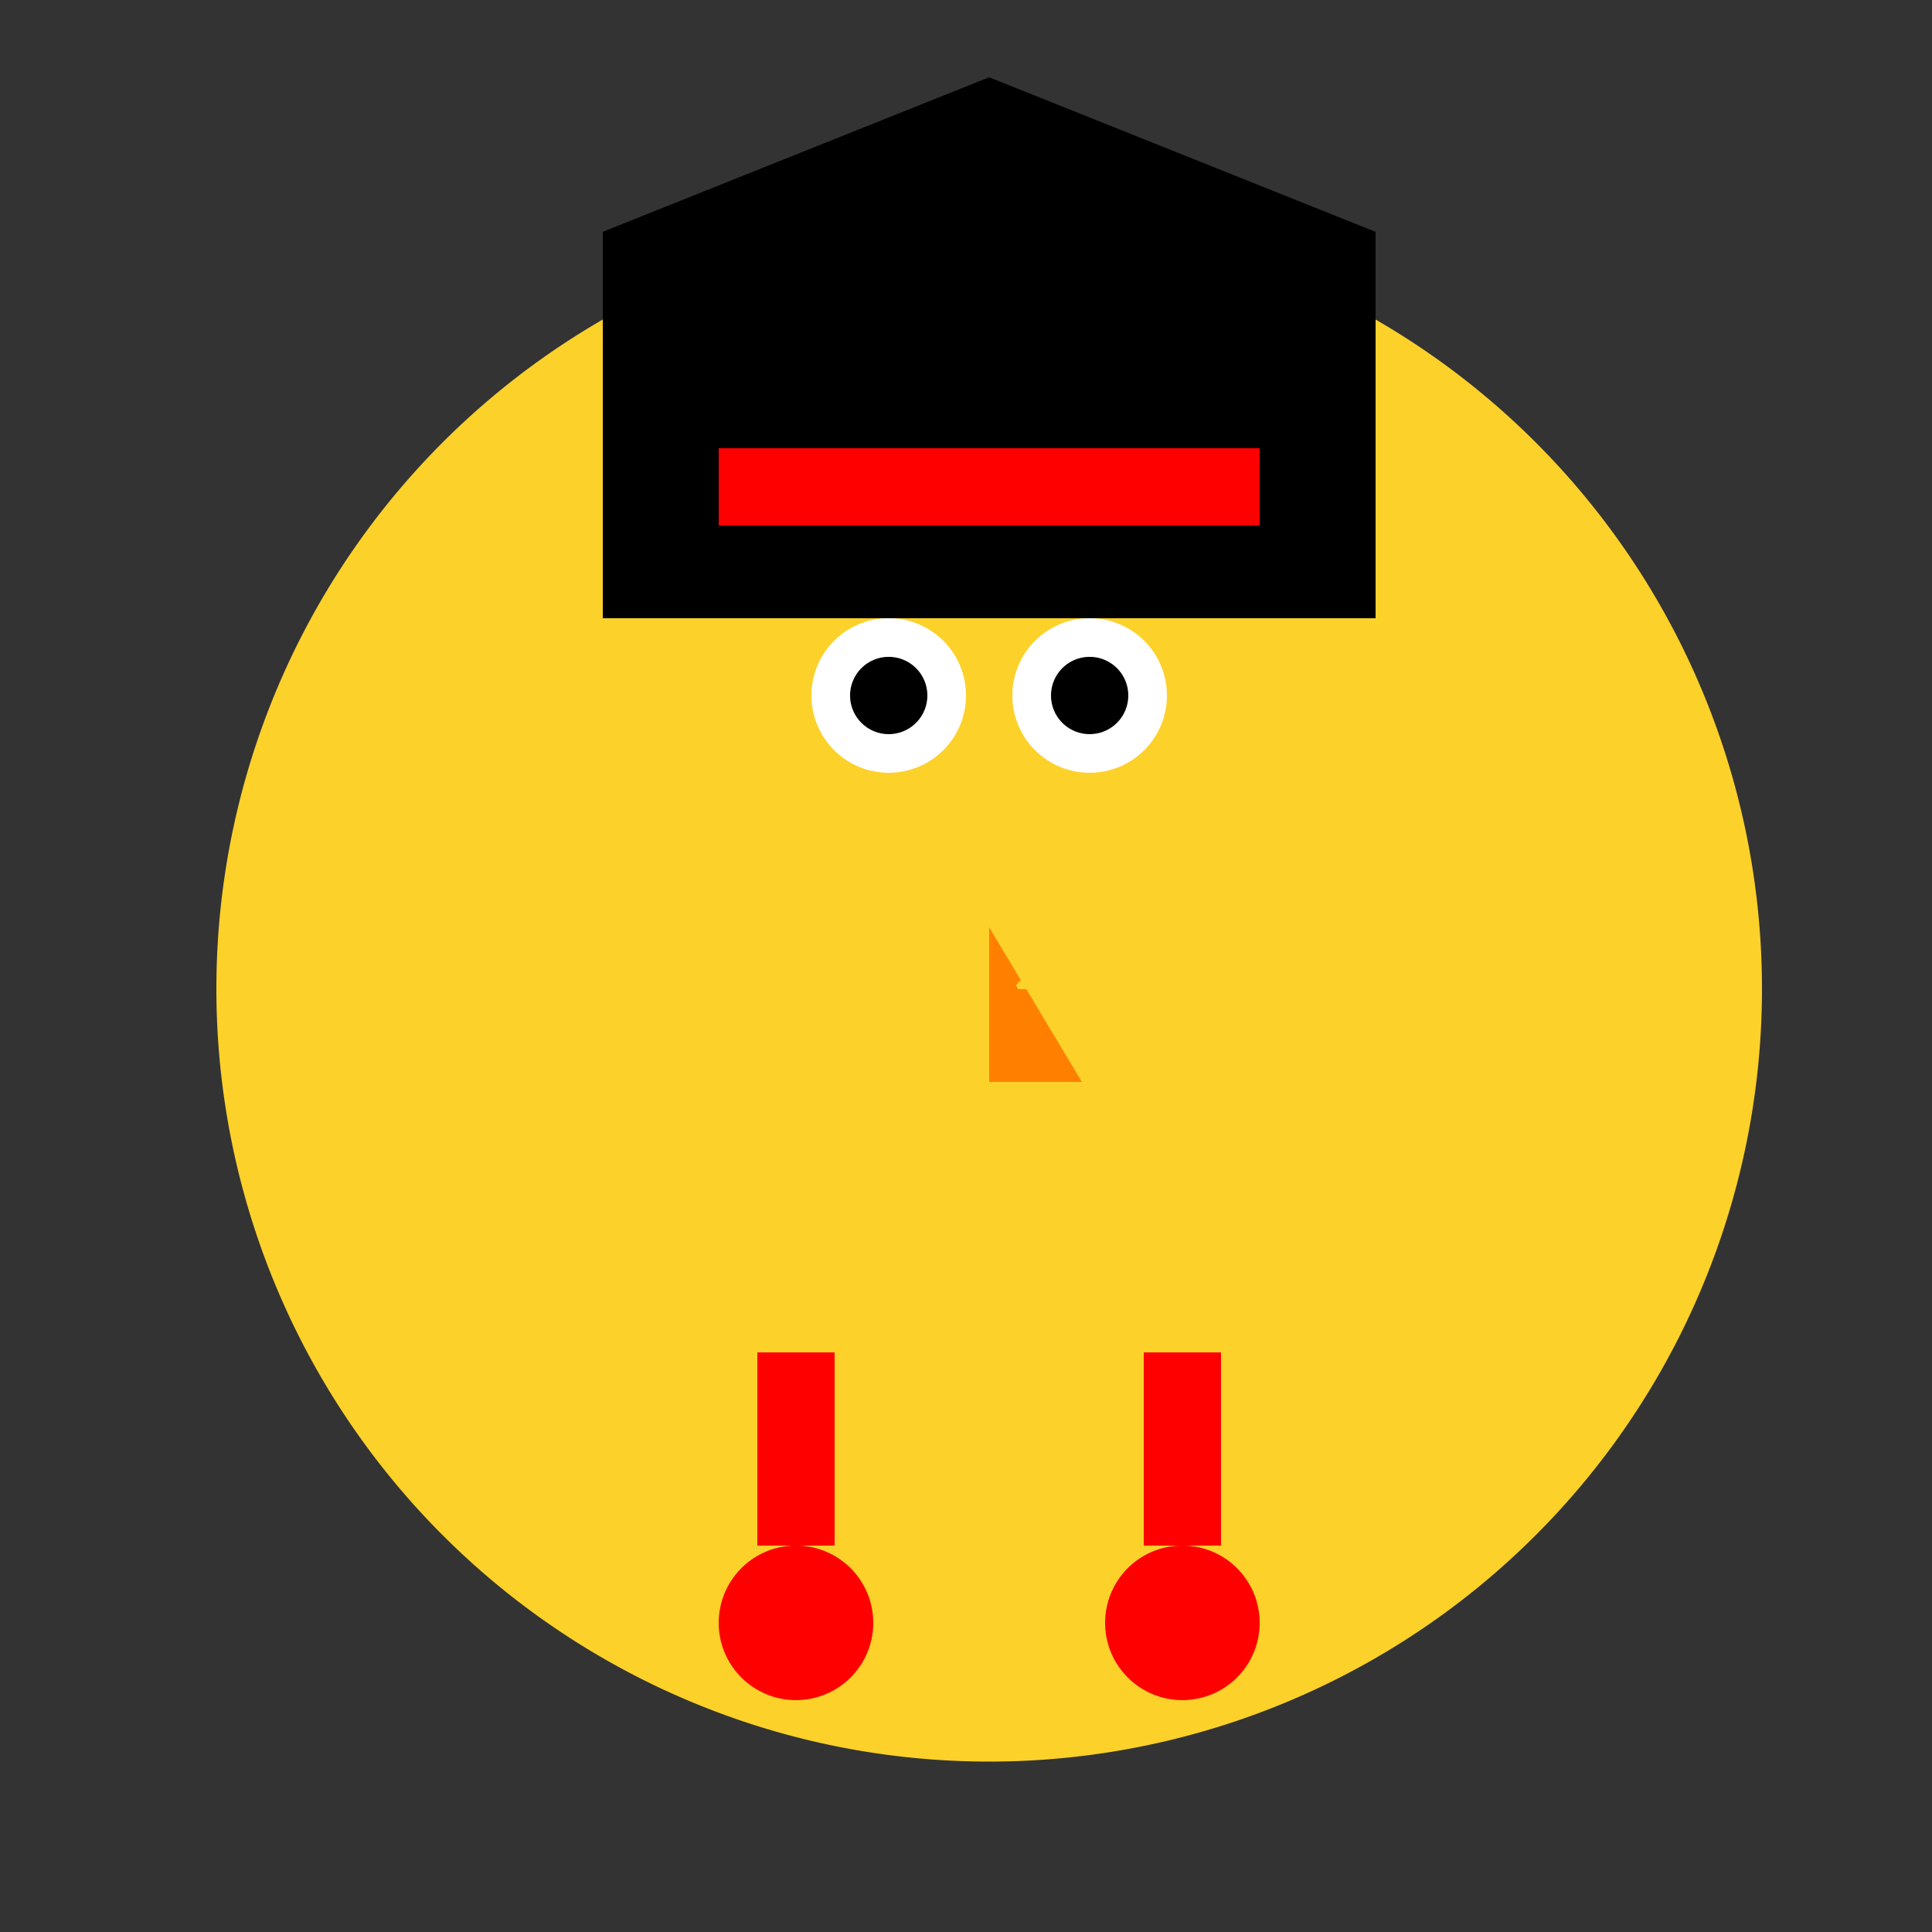 <!--

Generated by DrawGPT.
Free, open source, AI generated images in SVG, PNG, and HTML Canvas format.
https://drawgpt.ai

Created: 2023-12-30T10:09:57.011Z
Link: https://drawgpt.ai/prompt/144904/

-->
<svg xmlns="http://www.w3.org/2000/svg" xmlns:xlink="http://www.w3.org/1999/xlink" width="500" height="500"><rect width="100%" height="100%" fill="#333333" stroke="none"/><defs/><g><path fill="#FCD12A" stroke="none" paint-order="stroke fill markers" d=" M 456 256 A 200 200 0 1 1 456 255.8"/><path fill="#FCD12A" stroke="none" paint-order="stroke fill markers" d=" M 356 200 A 100 100 0 1 1 356 199.9"/><path fill="#FF8000" stroke="none" paint-order="stroke fill markers" d=" M 256 240 L 280 280 L 256 280"/><path fill="#FFFFFF" stroke="none" paint-order="stroke fill markers" d=" M 250 180 A 20 20 0 1 1 250 179.98"/><path fill="#FFFFFF" stroke="none" paint-order="stroke fill markers" d=" M 302 180 A 20 20 0 1 1 302 179.98"/><path fill="#FF0000" stroke="none" paint-order="stroke fill markers" d=" M 186 136 L 186 96 L 326 96 L 326 136"/><path fill="none" stroke="#FF0000" paint-order="fill stroke markers" d=" M 206 350 L 206 400" stroke-miterlimit="10" stroke-width="20" stroke-dasharray=""/><path fill="none" stroke="#FF0000" paint-order="fill stroke markers" d=" M 306 350 L 306 400" stroke-miterlimit="10" stroke-width="20" stroke-dasharray=""/><path fill="#FF0000" stroke="none" paint-order="stroke fill markers" d=" M 226 420 A 20 20 0 1 1 226 419.98"/><path fill="#FF0000" stroke="none" paint-order="stroke fill markers" d=" M 326 420 A 20 20 0 1 1 326 419.98"/><path fill="#FCD12A" stroke="none" paint-order="stroke fill markers" d=" M 150 256 Q 200 200 250 256 L 150 256"/><path fill="#FCD12A" stroke="none" paint-order="stroke fill markers" d=" M 362 256 Q 312 200 262 256 L 362 256"/><path fill="#000000" stroke="none" paint-order="stroke fill markers" d=" M 156 60 L 356 60 L 356 160 L 156 160 L 156 60 Z"/><path fill="#000000" stroke="none" paint-order="stroke fill markers" d=" M 156 60 L 256 20 L 356 60"/><path fill="#000000" stroke="none" paint-order="stroke fill markers" d=" M 240 180 A 10 10 0 1 1 240 179.99"/><path fill="#000000" stroke="none" paint-order="stroke fill markers" d=" M 292 180 A 10 10 0 1 1 292 179.99"/><path fill="#FF8000" stroke="none" paint-order="stroke fill markers" d=" M 256 240 L 270 270 L 256 270"/><path fill="#FF0000" stroke="none" paint-order="stroke fill markers" d=" M 186 136 L 186 116 L 326 116 L 326 136"/><path fill="none" stroke="#FF0000" paint-order="fill stroke markers" d=" M 206 350 L 206 380" stroke-miterlimit="10" stroke-width="10" stroke-dasharray=""/><path fill="none" stroke="#FF0000" paint-order="fill stroke markers" d=" M 306 350 L 306 380" stroke-miterlimit="10" stroke-width="10" stroke-dasharray=""/></g></svg>